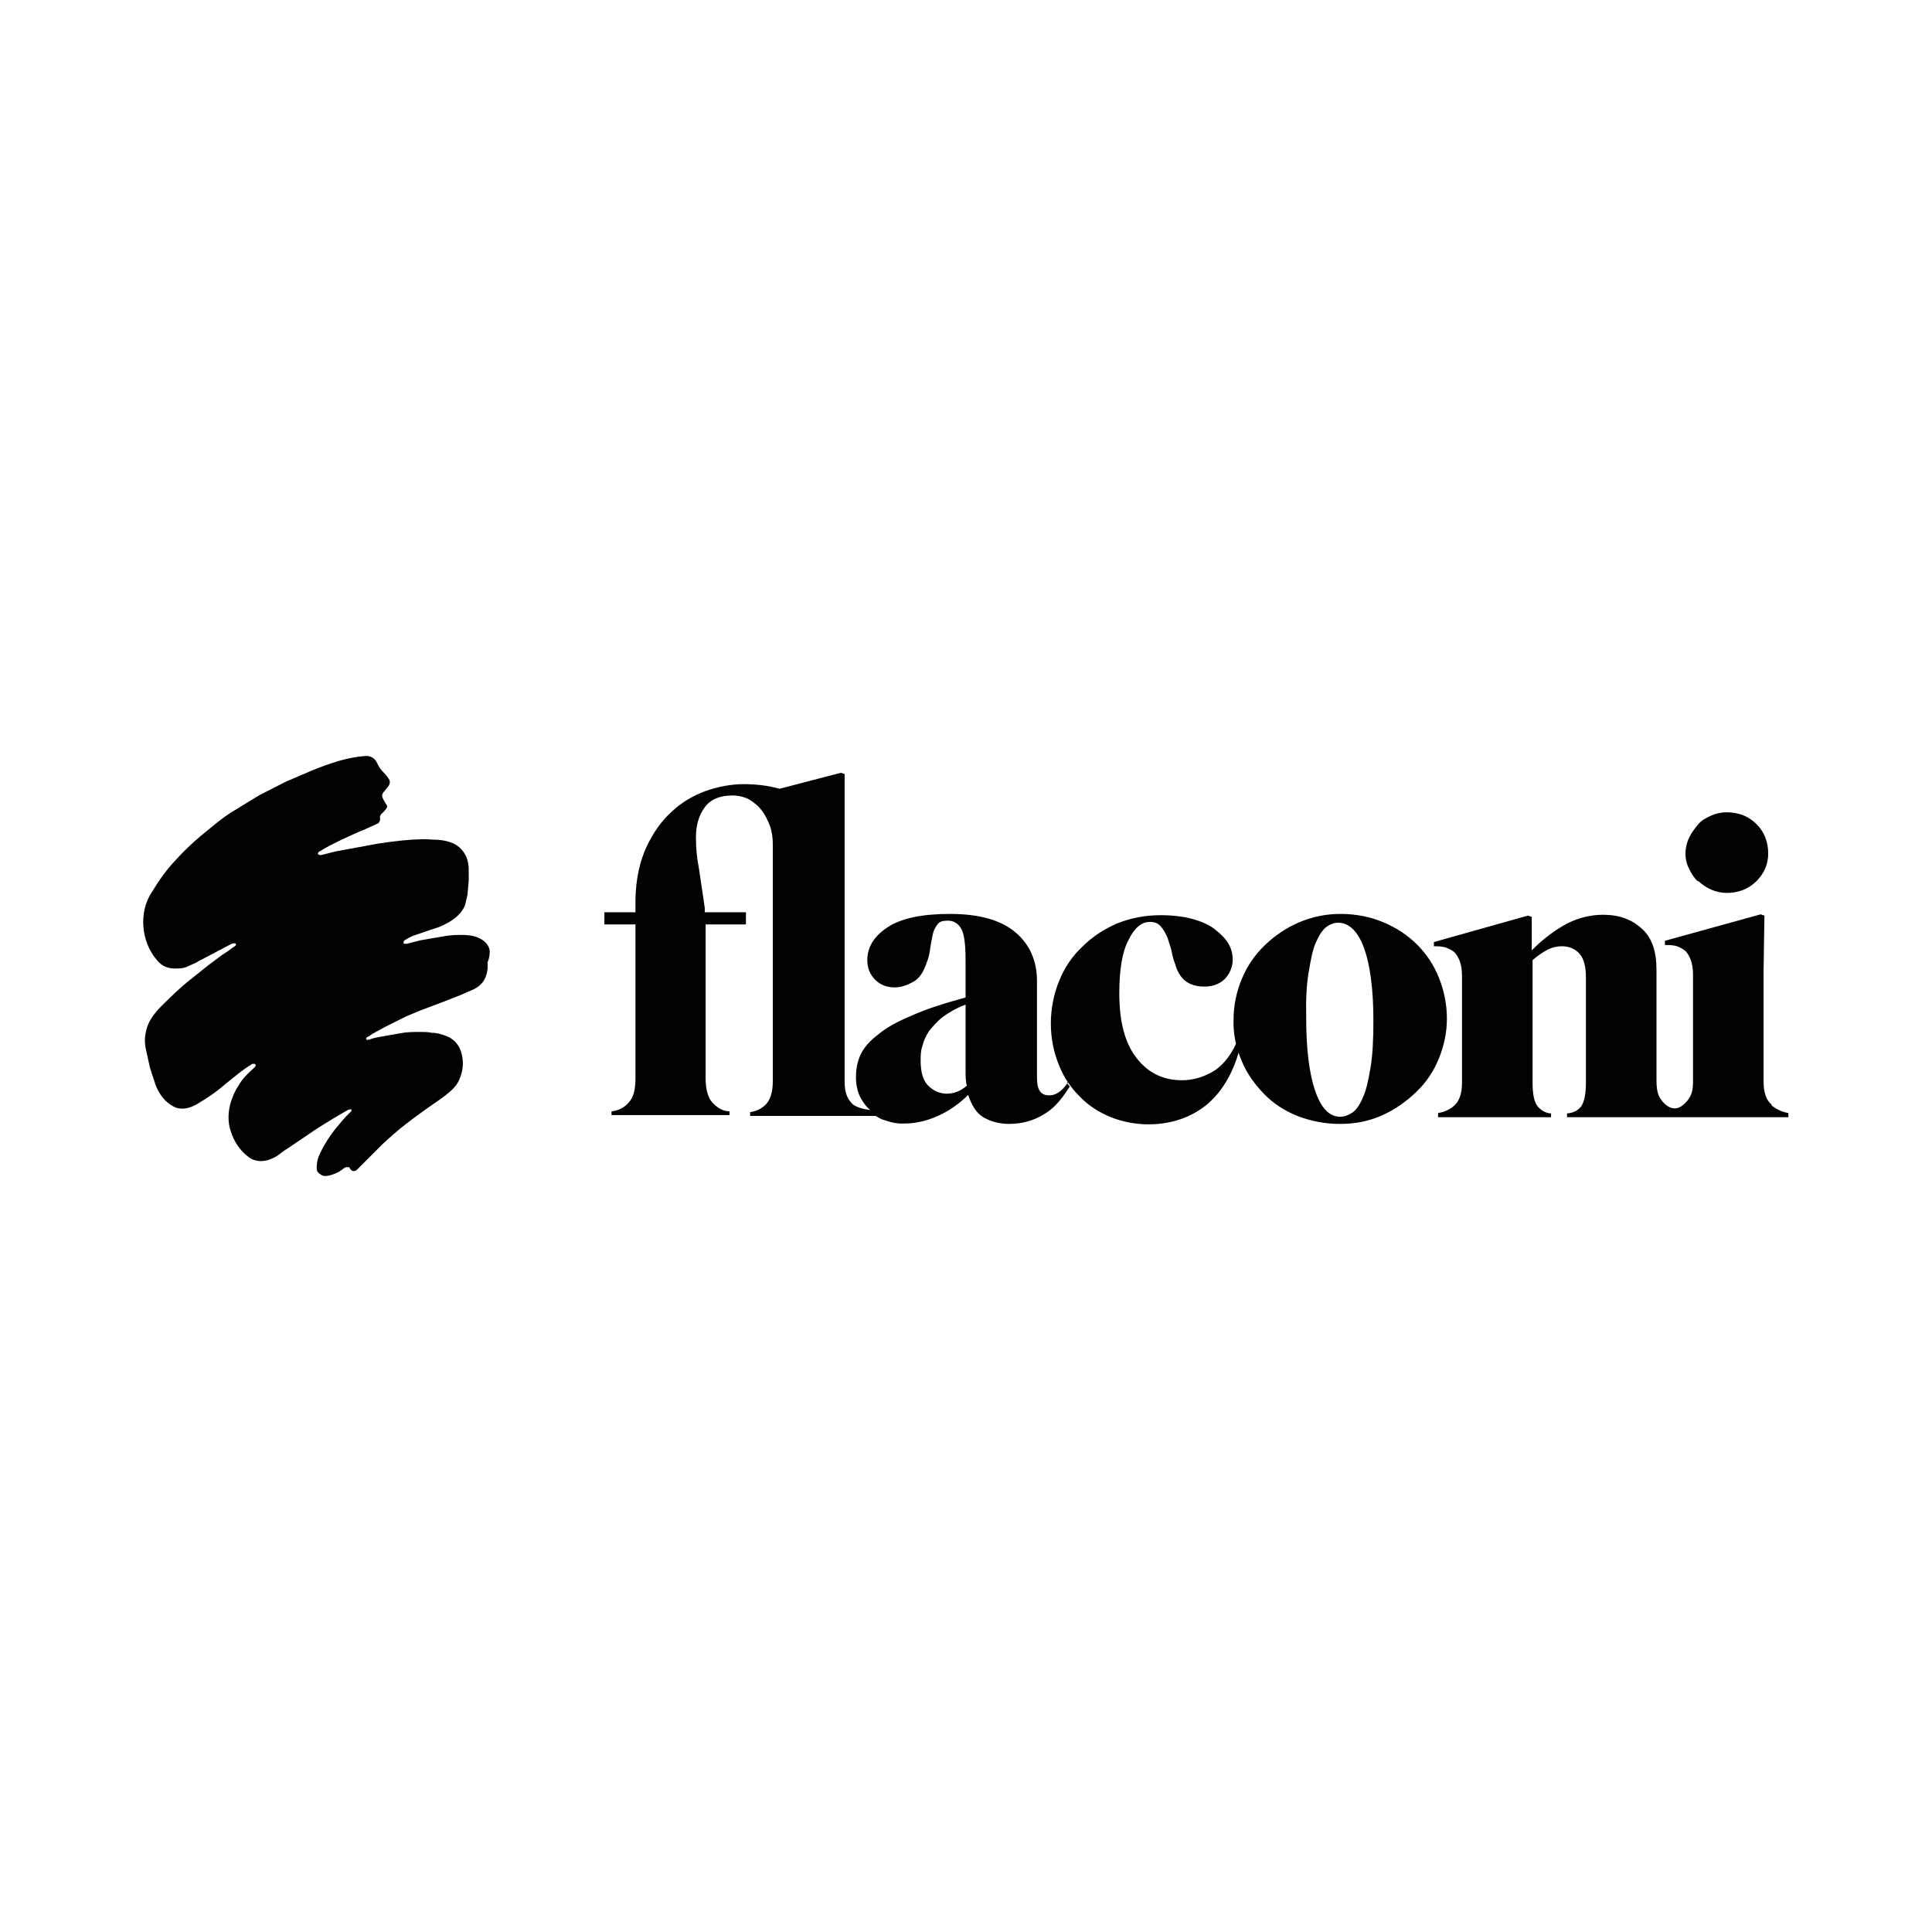<?xml version="1.0" encoding="UTF-8"?>
<svg id="Layer_1" data-name="Layer 1" xmlns="http://www.w3.org/2000/svg" viewBox="0 0 46 46">
  <defs>
    <style>
      .cls-1 {
        fill: #010202;
      }
    </style>
  </defs>
  <path class="cls-1" d="m27.99,22.98c-.04-.1-.07-.2-.09-.31s-.07-.23-.1-.34c-.04-.09-.09-.19-.16-.27-.07-.08-.15-.11-.26-.11-.2,0-.37.14-.51.43-.15.28-.22.71-.22,1.27,0,.67.13,1.18.41,1.54.27.35.63.53,1.08.53.26,0,.49-.07.71-.19s.43-.35.59-.7l.07.16c-.15.57-.43,1.03-.8,1.33-.37.29-.83.45-1.37.45-.3,0-.61-.06-.89-.17-.27-.11-.53-.27-.74-.49-.22-.22-.39-.47-.5-.76-.12-.29-.19-.63-.19-.98s.07-.71.2-1.02c.12-.3.31-.59.55-.81.24-.24.52-.42.82-.55.32-.13.67-.2,1.04-.2.29,0,.54.03.76.09s.4.14.54.25.25.22.32.34.1.25.1.38c0,.17-.07.33-.18.45-.12.12-.28.19-.49.19-.35,0-.57-.15-.68-.47h0Z"/>
  <path class="cls-1" d="m31.9,26.76c-.36,0-.7-.07-1.01-.19-.3-.12-.58-.3-.8-.53s-.41-.49-.53-.79c-.13-.3-.2-.63-.19-.97,0-.34.07-.67.2-.98s.31-.57.55-.8.51-.41.81-.54c.31-.13.64-.2.98-.2.38,0,.72.07,1.03.2.31.13.58.31.8.53.23.23.4.49.52.79.12.3.19.63.19.97s-.07.65-.19.95-.3.57-.54.8-.51.42-.8.55c-.31.14-.64.21-1.01.21h0Zm-.8-2.52c0,.73.07,1.31.21,1.72.14.42.34.63.6.63.1,0,.2-.04.29-.1s.18-.19.25-.36c.08-.17.13-.41.18-.7.05-.29.07-.67.07-1.13,0-.75-.08-1.33-.22-1.72s-.35-.61-.62-.61c-.1,0-.2.04-.28.1-.09.07-.17.19-.25.37-.08.18-.12.41-.17.7-.05.28-.07.65-.06,1.1h0Zm9.33-3.27c.09.09.2.16.31.21.11.05.25.08.37.08.28,0,.52-.09.71-.28s.28-.41.28-.66c0-.27-.09-.51-.28-.7s-.43-.28-.71-.28c-.13,0-.26.03-.37.08-.11.05-.23.11-.31.21s-.16.2-.21.31c-.06.12-.09.26-.09.39,0,.12.03.25.09.36.05.11.12.22.21.3h0Zm1.75,5.33c-.12-.1-.19-.28-.19-.54v-2.65l.02-1.31-.09-.03-2.28.63v.1c.09,0,.16,0,.25.02s.15.06.21.1.11.12.15.22.06.22.06.36v2.51c0,.12,0,.26-.06.38-.04.09-.2.3-.37.3-.18,0-.32-.17-.38-.29-.05-.11-.06-.26-.06-.37v-2.64c0-.44-.11-.77-.35-.98-.24-.22-.54-.33-.92-.33-.33,0-.66.09-.95.26-.27.16-.53.36-.75.59v-.8l-.09-.03-2.24.63v.1c.09,0,.16,0,.25.02.08.02.15.06.21.1s.11.12.15.22.06.22.06.36v2.55c0,.26-.07.44-.18.54-.11.1-.25.16-.39.18v.1h2.69v-.09c-.12,0-.25-.08-.32-.17-.08-.1-.12-.28-.12-.56v-2.92c.1-.09.22-.17.34-.24.11-.06.24-.09.36-.09.17,0,.31.06.42.18.1.12.15.3.15.56v2.51c0,.27-.04.45-.11.56-.08.1-.19.16-.34.17v.09h5.27v-.1c-.14-.02-.27-.08-.4-.18h0Zm-16.75-.53c-.17.25-.32.31-.45.31-.2,0-.29-.13-.29-.41v-2.31c0-.48-.17-.87-.51-1.16s-.86-.44-1.56-.44c-.66,0-1.16.1-1.49.32-.32.21-.48.47-.48.78,0,.2.07.35.19.47s.28.18.46.18c.15,0,.29-.05.44-.13s.25-.24.32-.45c.05-.12.08-.25.09-.37.02-.12.04-.23.06-.32s.06-.16.11-.23.13-.09.25-.09c.14,0,.25.07.32.2.07.13.1.38.1.74v.89c-.52.14-.95.28-1.28.43-.34.14-.61.29-.8.45-.2.15-.34.31-.42.48s-.11.35-.11.54.04.34.1.47c.06.11.14.23.24.31-.16-.02-.34-.07-.42-.14-.11-.12-.19-.23-.19-.55v-7.31l-.09-.03-1.46.38c-.28-.08-.57-.11-.86-.11s-.6.06-.89.16c-.3.11-.58.27-.81.49-.25.22-.45.51-.61.85-.16.35-.25.76-.26,1.24v.31h-.74v.29h.74v3.67c0,.27-.05.45-.16.57-.1.12-.26.2-.41.21v.09h2.81v-.09c-.16,0-.3-.09-.41-.21-.1-.11-.16-.31-.16-.57v-3.67h.96v-.29h-.98v-.1s-.03-.21-.03-.21l-.11-.74c-.05-.24-.07-.48-.07-.74,0-.28.07-.52.21-.71s.36-.28.66-.28c.13,0,.27.03.39.09.11.07.22.15.3.26.09.11.15.24.2.37.05.14.07.29.07.45v5.63c0,.26-.06.45-.17.56s-.24.16-.37.18v.09h2.99c.08.05.15.09.24.11.14.05.29.08.45.07.26,0,.52-.06.79-.18s.51-.29.72-.5c.08.23.19.43.36.53s.38.16.62.16c.3,0,.58-.08.81-.22.22-.13.38-.28.63-.67l-.07-.09.02-.02Zm-2.89.27c-.16,0-.32-.07-.44-.19-.12-.12-.18-.32-.18-.59,0-.12,0-.24.04-.35.03-.12.08-.24.16-.36.09-.11.19-.23.33-.34.14-.1.32-.21.54-.29v1.57c0,.12,0,.25.03.36-.15.13-.31.19-.48.19h0Zm-10.88-3.38c0-.12-.09-.23-.19-.29-.12-.08-.27-.1-.41-.11-.16,0-.32,0-.48.03l-.58.1-.31.08s-.04,0-.06,0c-.03,0-.03-.05,0-.08.03-.02.05-.03.1-.06l.11-.05.29-.1.33-.11c.16-.07.3-.14.44-.27.09-.09.15-.17.18-.28.02-.09.03-.12.05-.21l.03-.34c0-.09,0-.19,0-.28s-.02-.19-.05-.27c-.06-.15-.17-.27-.32-.34-.16-.07-.34-.09-.51-.09,0,0-.36-.05-1.3.1l-.98.18-.36.09s-.06,0-.07-.03c0-.02,0-.04.06-.07.2-.13.75-.39,1.05-.51l.33-.15s.05-.06.04-.1,0-.09.03-.12c.05-.04.09-.09.12-.13.02-.03.03-.06,0-.09l-.07-.12c-.04-.08-.05-.12.02-.2l.09-.11c.05-.06.06-.14,0-.21-.03-.05-.07-.09-.1-.12-.07-.07-.12-.14-.16-.23-.05-.11-.15-.18-.28-.17-.44.03-.86.18-1.26.34l-.63.27-.63.32-.67.41c-.27.17-.5.38-.75.58-.2.17-.39.35-.57.55-.23.24-.41.5-.58.78-.31.47-.25,1.16.11,1.59.07.09.14.15.25.19.06.02.12.03.19.03.1,0,.21,0,.31-.05l.2-.09h0s.05-.03.05-.03l.76-.4s.05-.03.09-.03c0,0,.02,0,.03,0,0,0,.02.02.02.03,0,.02-.02.03-.03.04l-.06.04-.11.08-.15.1-.32.24-.5.4c-.18.15-.35.31-.52.48-.2.19-.39.4-.45.67-.04.15-.04.31,0,.47l.09.41.14.43c.09.21.21.38.41.49.1.06.23.07.35.04.08-.02.15-.05.22-.09.23-.14.45-.28.64-.45.23-.18.44-.37.68-.51,0,0,.02,0,.03,0,.02,0,.04,0,.05.03,0,.04-.07.09-.09.11-.11.1-.23.22-.31.36-.09.13-.15.27-.2.43-.06.22-.07.45,0,.66h0c.08.26.22.47.43.63.2.15.46.11.68-.03.09-.06.15-.12.24-.17l.74-.5.39-.24.31-.18s.09-.04.09,0c0,.02,0,.03-.02.04-.02.02-.03.03-.05.05-.05.05-.09.09-.14.15l-.2.24c-.12.16-.24.34-.33.53-.06.12-.09.23-.09.38,0,.05.02.09.06.12.05.04.09.06.14.06.1,0,.2-.04.29-.08.04-.02.07-.04.1-.06.03-.02.07-.06.11-.07.02,0,.05,0,.07,0,.03.03.04.08.09.09.07.02.12-.05.16-.09l.15-.15.25-.25c.18-.19.38-.36.57-.52.2-.16.4-.31.61-.46s.44-.29.63-.47c.08-.08.14-.16.18-.27.07-.17.09-.36.05-.54-.05-.26-.21-.42-.45-.49-.09-.03-.17-.05-.27-.05-.09-.02-.18-.02-.27-.02-.16,0-.32,0-.47.03l-.51.09s-.09.02-.14.03l-.09.03s-.06.02-.08,0c0,0,0-.03,0-.03,0-.02.03-.03.05-.04.02,0,.04-.03.06-.04l.12-.07.24-.13.46-.23.33-.14.61-.23.38-.15.32-.14c.1-.05.18-.12.24-.22.05-.09.07-.18.08-.27,0-.05,0-.09,0-.15.04-.09.05-.18.05-.26"/>
</svg>